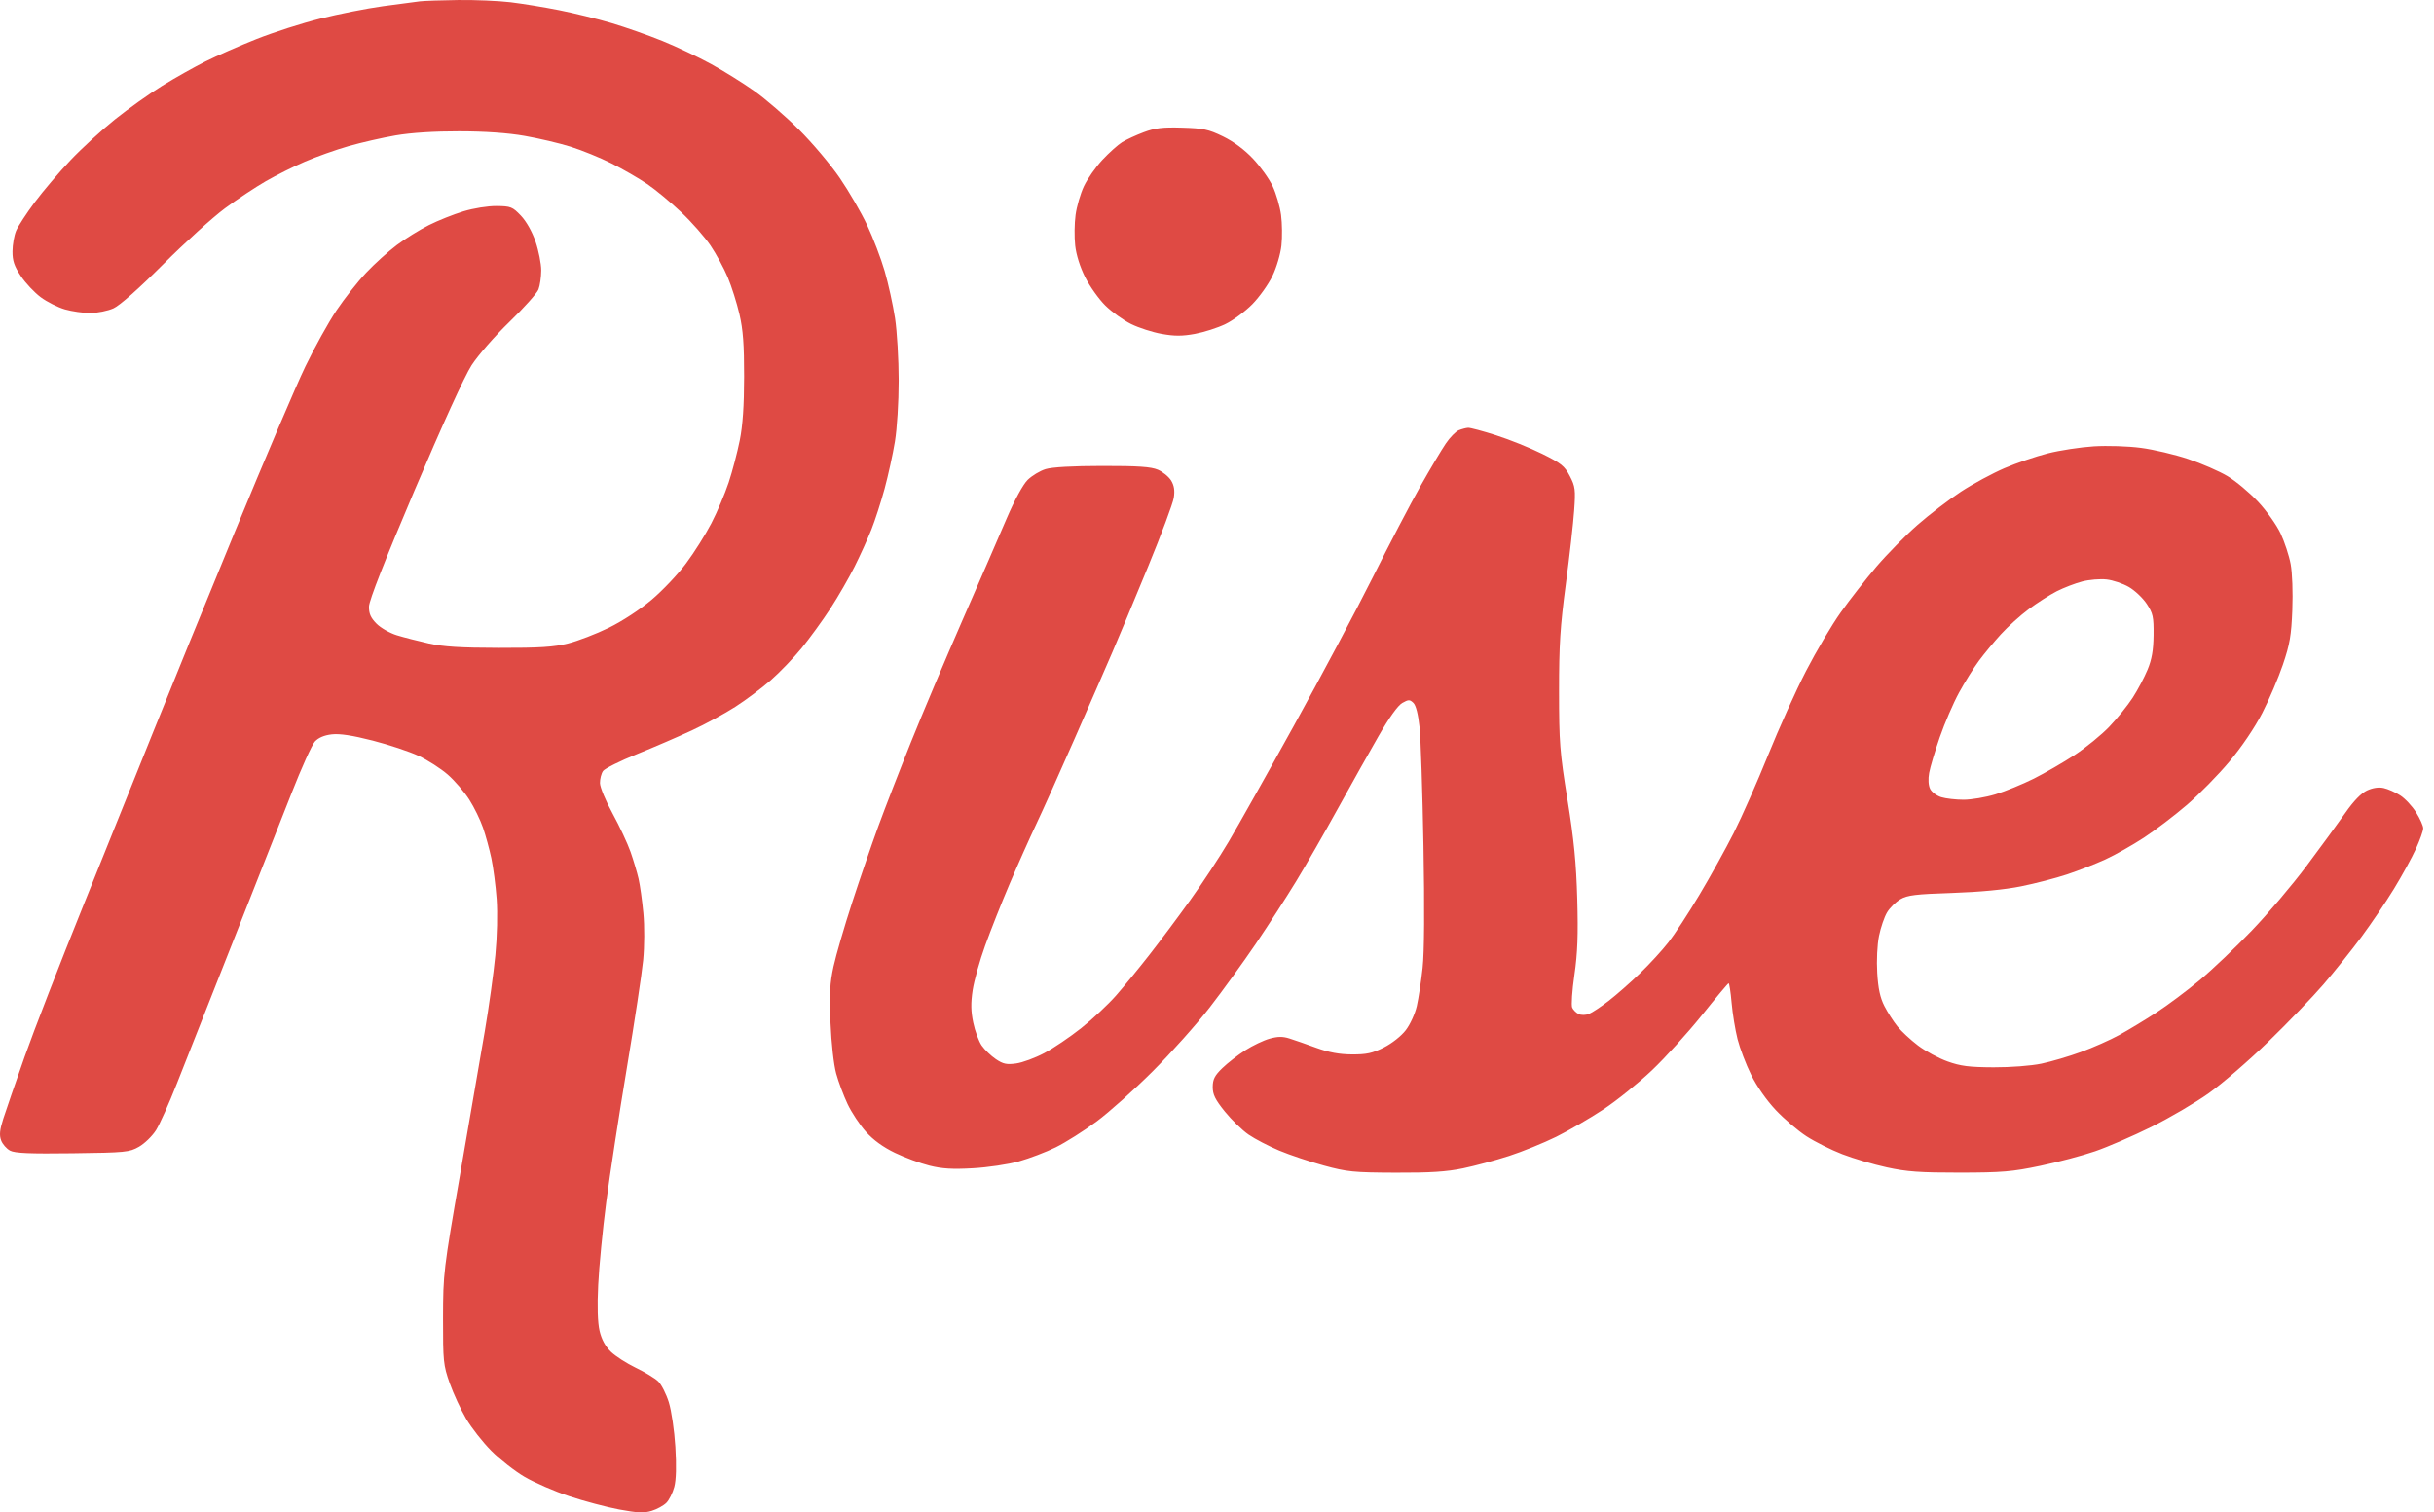 <svg width="103" height="64" viewBox="0 0 103 64" fill="none" xmlns="http://www.w3.org/2000/svg">
<path d="M19.39 0.001C20.103 -0.008 21.1 0.035 21.605 0.095C22.111 0.157 23.035 0.307 23.658 0.431C24.282 0.555 25.28 0.8 25.874 0.976C26.468 1.153 27.441 1.494 28.035 1.736C28.63 1.977 29.553 2.416 30.088 2.709C30.623 3.003 31.448 3.517 31.92 3.851C32.392 4.185 33.243 4.921 33.811 5.486C34.378 6.05 35.155 6.972 35.539 7.535C35.923 8.096 36.443 8.993 36.694 9.527C36.946 10.06 37.279 10.934 37.435 11.467C37.59 12.001 37.788 12.9 37.874 13.462C37.959 14.025 38.029 15.215 38.029 16.104C38.029 17.023 37.96 18.139 37.869 18.691C37.782 19.225 37.584 20.123 37.432 20.686C37.278 21.249 37.028 22.026 36.874 22.411C36.721 22.796 36.402 23.5 36.165 23.974C35.928 24.448 35.467 25.249 35.139 25.753C34.81 26.258 34.264 27.009 33.926 27.424C33.587 27.839 32.999 28.451 32.617 28.786C32.236 29.119 31.561 29.626 31.114 29.912C30.669 30.197 29.843 30.647 29.277 30.909C28.712 31.172 27.667 31.623 26.954 31.912C26.241 32.199 25.596 32.522 25.52 32.626C25.446 32.73 25.387 32.96 25.389 33.138C25.392 33.316 25.633 33.898 25.926 34.432C26.218 34.966 26.558 35.693 26.683 36.049C26.807 36.405 26.96 36.915 27.021 37.182C27.083 37.45 27.175 38.104 27.225 38.637C27.278 39.191 27.273 40.046 27.217 40.631C27.162 41.195 26.85 43.258 26.523 45.214C26.196 47.171 25.805 49.718 25.654 50.874C25.504 52.031 25.35 53.608 25.314 54.378C25.269 55.292 25.29 55.967 25.372 56.319C25.456 56.678 25.614 56.972 25.848 57.199C26.04 57.386 26.515 57.693 26.9 57.878C27.286 58.064 27.714 58.322 27.851 58.454C27.988 58.584 28.191 58.983 28.302 59.338C28.414 59.7 28.537 60.533 28.579 61.225C28.629 62.034 28.613 62.623 28.534 62.922C28.467 63.174 28.316 63.477 28.197 63.596C28.078 63.715 27.798 63.868 27.575 63.936C27.25 64.034 26.977 64.022 26.197 63.876C25.662 63.775 24.714 63.523 24.091 63.316C23.467 63.109 22.615 62.739 22.199 62.495C21.783 62.251 21.151 61.755 20.792 61.395C20.433 61.035 19.954 60.425 19.727 60.039C19.501 59.653 19.186 58.973 19.029 58.529C18.762 57.769 18.745 57.605 18.748 55.78C18.752 53.882 18.768 53.746 19.472 49.688C19.867 47.405 20.335 44.688 20.513 43.651C20.69 42.613 20.892 41.157 20.962 40.416C21.037 39.632 21.06 38.641 21.017 38.044C20.976 37.481 20.874 36.704 20.793 36.319C20.711 35.934 20.552 35.352 20.439 35.026C20.327 34.7 20.067 34.165 19.859 33.839C19.652 33.514 19.243 33.037 18.95 32.781C18.657 32.525 18.101 32.167 17.715 31.986C17.329 31.805 16.452 31.514 15.77 31.339C14.91 31.119 14.378 31.038 14.041 31.076C13.722 31.112 13.475 31.218 13.325 31.38C13.198 31.519 12.754 32.503 12.336 33.57C11.917 34.637 10.787 37.5 9.825 39.931C8.864 42.362 7.81 45.031 7.482 45.861C7.155 46.691 6.759 47.576 6.602 47.826C6.444 48.075 6.121 48.39 5.883 48.526C5.474 48.759 5.321 48.774 3.073 48.803C1.263 48.827 0.631 48.8 0.426 48.691C0.278 48.613 0.106 48.417 0.047 48.256C-0.035 48.036 -0.012 47.813 0.138 47.344C0.247 47.002 0.653 45.826 1.039 44.729C1.426 43.631 2.546 40.745 3.528 38.314C4.511 35.883 5.839 32.583 6.48 30.982C7.121 29.381 8.674 25.572 9.932 22.519C11.188 19.466 12.534 16.311 12.921 15.51C13.308 14.71 13.899 13.644 14.237 13.139C14.575 12.635 15.142 11.913 15.5 11.536C15.857 11.158 16.44 10.631 16.797 10.365C17.154 10.097 17.762 9.721 18.148 9.527C18.533 9.333 19.191 9.071 19.607 8.944C20.039 8.812 20.64 8.716 21.011 8.719C21.615 8.725 21.686 8.753 22.042 9.125C22.274 9.37 22.517 9.801 22.664 10.228C22.796 10.614 22.903 11.16 22.903 11.441C22.902 11.722 22.85 12.087 22.786 12.249C22.722 12.413 22.169 13.031 21.557 13.623C20.945 14.216 20.224 15.041 19.956 15.457C19.662 15.91 18.703 18.015 17.547 20.74C16.286 23.708 15.621 25.404 15.615 25.665C15.61 25.967 15.684 26.14 15.932 26.391C16.11 26.572 16.5 26.794 16.797 26.884C17.094 26.975 17.702 27.131 18.148 27.231C18.758 27.368 19.49 27.414 21.119 27.416C22.829 27.42 23.438 27.381 24.036 27.231C24.452 27.126 25.231 26.827 25.766 26.565C26.334 26.286 27.086 25.794 27.575 25.381C28.035 24.993 28.693 24.299 29.034 23.839C29.377 23.38 29.858 22.616 30.104 22.141C30.35 21.667 30.678 20.891 30.836 20.416C30.993 19.942 31.203 19.142 31.304 18.637C31.431 18.003 31.488 17.172 31.489 15.942C31.491 14.585 31.445 13.959 31.292 13.3C31.182 12.826 30.96 12.122 30.798 11.737C30.637 11.351 30.307 10.745 30.067 10.389C29.826 10.033 29.271 9.402 28.832 8.985C28.393 8.569 27.743 8.028 27.387 7.787C27.03 7.544 26.349 7.151 25.874 6.913C25.399 6.674 24.62 6.358 24.145 6.208C23.669 6.06 22.794 5.853 22.199 5.75C21.491 5.626 20.543 5.559 19.444 5.557C18.369 5.555 17.401 5.617 16.742 5.73C16.177 5.827 15.278 6.033 14.743 6.187C14.208 6.34 13.382 6.635 12.906 6.839C12.431 7.044 11.685 7.417 11.248 7.668C10.812 7.92 10.033 8.435 9.519 8.815C9.004 9.196 7.831 10.259 6.909 11.18C5.877 12.212 5.068 12.929 4.802 13.048C4.564 13.155 4.126 13.243 3.829 13.246C3.532 13.248 3.046 13.178 2.749 13.093C2.452 13.008 1.99 12.776 1.723 12.577C1.456 12.377 1.077 11.975 0.881 11.68C0.602 11.259 0.526 11.034 0.529 10.632C0.531 10.351 0.6 9.962 0.681 9.769C0.762 9.576 1.118 9.03 1.472 8.556C1.827 8.082 2.503 7.286 2.974 6.79C3.444 6.292 4.291 5.514 4.855 5.061C5.42 4.608 6.321 3.967 6.855 3.636C7.39 3.305 8.217 2.84 8.692 2.602C9.168 2.364 10.14 1.937 10.854 1.654C11.567 1.37 12.782 0.981 13.555 0.788C14.327 0.594 15.519 0.358 16.202 0.264C16.885 0.17 17.591 0.077 17.77 0.056C17.949 0.035 18.677 0.01 19.39 0.001ZM62.128 18.103C62.218 18.099 62.752 18.241 63.316 18.422C63.882 18.602 64.757 18.956 65.262 19.206C66.066 19.604 66.211 19.722 66.432 20.147C66.66 20.587 66.677 20.721 66.614 21.602C66.578 22.136 66.418 23.543 66.26 24.729C66.023 26.508 65.973 27.3 65.974 29.257C65.975 31.421 66.006 31.823 66.331 33.839C66.606 35.536 66.701 36.513 66.744 38.044C66.787 39.558 66.758 40.331 66.625 41.252C66.529 41.918 66.487 42.543 66.531 42.641C66.576 42.738 66.698 42.859 66.802 42.911C66.909 42.962 67.096 42.962 67.233 42.909C67.367 42.857 67.745 42.608 68.071 42.356C68.398 42.104 68.998 41.577 69.404 41.184C69.811 40.792 70.35 40.203 70.603 39.877C70.858 39.552 71.444 38.653 71.905 37.882C72.367 37.111 73.025 35.922 73.37 35.241C73.714 34.559 74.367 33.079 74.822 31.953C75.277 30.826 75.998 29.226 76.426 28.397C76.853 27.568 77.513 26.452 77.893 25.918C78.273 25.383 78.954 24.511 79.405 23.98C79.858 23.45 80.642 22.654 81.147 22.211C81.651 21.769 82.479 21.137 82.983 20.806C83.488 20.476 84.316 20.03 84.82 19.813C85.325 19.596 86.153 19.314 86.657 19.186C87.162 19.058 88.037 18.924 88.603 18.888C89.184 18.853 90.052 18.88 90.602 18.953C91.136 19.023 92.035 19.235 92.601 19.425C93.166 19.615 93.912 19.94 94.26 20.148C94.608 20.355 95.188 20.84 95.549 21.225C95.913 21.613 96.34 22.215 96.508 22.573C96.675 22.928 96.866 23.511 96.933 23.867C97.003 24.238 97.033 25.066 97.004 25.807C96.962 26.896 96.898 27.264 96.606 28.125C96.415 28.689 96.022 29.61 95.732 30.173C95.414 30.792 94.865 31.603 94.347 32.222C93.876 32.786 93.067 33.61 92.551 34.055C92.035 34.499 91.215 35.125 90.728 35.444C90.242 35.762 89.505 36.179 89.089 36.37C88.673 36.56 87.943 36.846 87.468 37.003C86.992 37.161 86.117 37.388 85.522 37.507C84.827 37.647 83.788 37.747 82.606 37.787C81.064 37.837 80.712 37.881 80.417 38.054C80.224 38.167 79.97 38.417 79.855 38.61C79.739 38.803 79.586 39.252 79.514 39.608C79.439 39.98 79.407 40.645 79.439 41.171C79.478 41.831 79.563 42.224 79.742 42.573C79.878 42.84 80.126 43.227 80.294 43.435C80.46 43.643 80.853 44.007 81.166 44.244C81.479 44.481 82.04 44.784 82.414 44.917C82.966 45.115 83.326 45.161 84.361 45.166C85.087 45.169 85.954 45.102 86.387 45.011C86.803 44.924 87.558 44.702 88.062 44.517C88.567 44.333 89.296 44.01 89.683 43.797C90.07 43.585 90.775 43.159 91.25 42.849C91.725 42.541 92.552 41.922 93.087 41.476C93.622 41.029 94.613 40.086 95.289 39.38C95.966 38.675 97.011 37.441 97.612 36.636C98.214 35.831 98.949 34.825 99.246 34.4C99.6 33.893 99.918 33.566 100.165 33.451C100.408 33.339 100.659 33.301 100.867 33.347C101.046 33.386 101.36 33.524 101.565 33.656C101.771 33.786 102.076 34.111 102.242 34.378C102.41 34.646 102.544 34.949 102.543 35.052C102.543 35.156 102.405 35.544 102.236 35.915C102.069 36.285 101.649 37.049 101.305 37.613C100.96 38.177 100.335 39.098 99.918 39.662C99.5 40.225 98.782 41.122 98.323 41.656C97.864 42.189 96.814 43.281 95.989 44.081C95.165 44.883 94.028 45.865 93.464 46.265C92.9 46.666 91.807 47.307 91.034 47.69C90.262 48.073 89.191 48.535 88.656 48.719C88.121 48.903 87.076 49.18 86.333 49.335C85.151 49.583 84.726 49.619 82.93 49.622C81.247 49.623 80.69 49.583 79.85 49.4C79.284 49.277 78.433 49.025 77.958 48.841C77.483 48.657 76.802 48.316 76.445 48.084C76.089 47.854 75.505 47.354 75.148 46.977C74.757 46.563 74.342 45.97 74.103 45.483C73.883 45.039 73.626 44.359 73.528 43.974C73.431 43.589 73.317 42.897 73.277 42.437C73.237 41.978 73.179 41.605 73.149 41.609C73.116 41.619 72.607 42.227 72.016 42.965C71.421 43.707 70.473 44.753 69.908 45.289C69.343 45.825 68.42 46.571 67.855 46.944C67.289 47.318 66.39 47.84 65.856 48.105C65.32 48.369 64.421 48.734 63.856 48.917C63.291 49.1 62.416 49.335 61.911 49.44C61.216 49.585 60.519 49.63 59.048 49.624C57.278 49.617 57.006 49.59 56.023 49.322C55.428 49.159 54.577 48.875 54.131 48.687C53.686 48.501 53.103 48.197 52.835 48.012C52.567 47.828 52.117 47.389 51.833 47.039C51.422 46.529 51.318 46.318 51.319 45.996C51.322 45.671 51.401 45.514 51.727 45.199C51.949 44.983 52.387 44.643 52.699 44.444C53.011 44.245 53.473 44.024 53.726 43.954C54.068 43.858 54.282 43.855 54.563 43.945C54.771 44.011 55.282 44.188 55.698 44.34C56.233 44.535 56.676 44.617 57.211 44.62C57.827 44.623 58.078 44.569 58.561 44.327C58.902 44.155 59.296 43.845 59.486 43.597C59.672 43.356 59.879 42.905 59.955 42.573C60.029 42.247 60.14 41.519 60.201 40.956C60.273 40.301 60.285 38.431 60.237 35.78C60.196 33.497 60.121 31.242 60.07 30.767C60.012 30.221 59.916 29.845 59.808 29.743C59.655 29.599 59.603 29.599 59.342 29.747C59.157 29.85 58.783 30.371 58.337 31.148C57.946 31.827 57.171 33.208 56.615 34.216C56.06 35.224 55.266 36.608 54.851 37.29C54.436 37.971 53.668 39.16 53.147 39.931C52.624 40.702 51.746 41.915 51.195 42.627C50.644 43.338 49.56 44.554 48.785 45.329C48.011 46.102 46.94 47.061 46.405 47.458C45.87 47.854 45.092 48.346 44.676 48.551C44.26 48.755 43.556 49.023 43.109 49.148C42.661 49.273 41.792 49.403 41.164 49.437C40.302 49.486 39.861 49.459 39.327 49.324C38.941 49.227 38.284 48.983 37.868 48.783C37.369 48.542 36.953 48.24 36.644 47.894C36.386 47.606 36.038 47.079 35.869 46.723C35.701 46.367 35.482 45.785 35.385 45.429C35.282 45.055 35.18 44.145 35.144 43.273C35.094 42.061 35.119 41.595 35.272 40.902C35.375 40.428 35.728 39.214 36.056 38.206C36.384 37.197 36.884 35.742 37.166 34.971C37.448 34.2 38.069 32.599 38.546 31.414C39.022 30.228 40.006 27.899 40.732 26.239C41.459 24.578 42.302 22.637 42.606 21.925C42.938 21.152 43.293 20.501 43.488 20.308C43.669 20.13 44.01 19.924 44.246 19.852C44.52 19.767 45.395 19.718 46.648 19.717C48.164 19.715 48.707 19.753 48.998 19.877C49.206 19.966 49.458 20.173 49.559 20.335C49.687 20.548 49.719 20.755 49.672 21.063C49.635 21.3 49.146 22.61 48.585 23.974C48.024 25.338 47.346 26.964 47.078 27.586C46.81 28.209 46.08 29.883 45.454 31.306C44.83 32.729 44.1 34.354 43.832 34.917C43.565 35.481 43.067 36.596 42.726 37.397C42.384 38.198 41.919 39.375 41.69 40.012C41.459 40.649 41.223 41.499 41.161 41.899C41.079 42.438 41.084 42.793 41.185 43.273C41.258 43.629 41.42 44.066 41.543 44.244C41.667 44.422 41.936 44.681 42.142 44.82C42.45 45.028 42.599 45.059 43.001 45.003C43.269 44.966 43.803 44.769 44.19 44.564C44.576 44.36 45.281 43.884 45.757 43.505C46.232 43.127 46.894 42.508 47.227 42.129C47.558 41.75 48.191 40.98 48.631 40.416C49.072 39.853 49.851 38.81 50.362 38.098C50.873 37.387 51.607 36.271 51.993 35.619C52.379 34.966 53.621 32.759 54.752 30.712C55.883 28.666 57.379 25.854 58.077 24.459C58.774 23.065 59.687 21.318 60.105 20.578C60.524 19.836 61.01 19.021 61.185 18.764C61.358 18.509 61.606 18.257 61.733 18.206C61.861 18.155 62.038 18.108 62.128 18.103ZM89.143 24.521C88.875 24.491 88.413 24.529 88.116 24.606C87.819 24.683 87.332 24.87 87.035 25.021C86.738 25.173 86.203 25.515 85.847 25.781C85.49 26.046 84.961 26.525 84.67 26.844C84.379 27.163 83.962 27.667 83.742 27.963C83.522 28.26 83.144 28.866 82.9 29.311C82.658 29.755 82.291 30.605 82.086 31.198C81.881 31.791 81.678 32.47 81.636 32.708C81.588 32.967 81.605 33.236 81.676 33.381C81.741 33.515 81.952 33.673 82.145 33.734C82.339 33.794 82.766 33.843 83.092 33.843C83.418 33.843 84.027 33.74 84.442 33.614C84.859 33.486 85.588 33.188 86.064 32.95C86.539 32.711 87.317 32.261 87.792 31.95C88.267 31.637 88.929 31.098 89.261 30.75C89.594 30.403 90.038 29.852 90.249 29.527C90.46 29.201 90.743 28.666 90.878 28.34C91.059 27.903 91.125 27.52 91.133 26.877C91.14 26.102 91.109 25.959 90.845 25.557C90.682 25.309 90.341 24.987 90.088 24.84C89.835 24.694 89.41 24.55 89.143 24.521ZM50.025 5.402C50.922 5.428 51.14 5.475 51.754 5.773C52.202 5.991 52.661 6.332 53.023 6.715C53.336 7.046 53.71 7.571 53.857 7.882C54.004 8.194 54.163 8.739 54.211 9.095C54.258 9.451 54.266 10.033 54.227 10.389C54.188 10.75 54.02 11.32 53.847 11.678C53.676 12.032 53.294 12.569 52.997 12.872C52.7 13.175 52.189 13.553 51.862 13.712C51.536 13.872 50.952 14.059 50.565 14.13C50.027 14.229 49.698 14.228 49.16 14.131C48.773 14.062 48.191 13.874 47.864 13.713C47.538 13.552 47.047 13.199 46.773 12.928C46.501 12.659 46.118 12.122 45.924 11.737C45.705 11.302 45.543 10.79 45.499 10.389C45.459 10.033 45.467 9.451 45.515 9.095C45.562 8.739 45.721 8.194 45.868 7.882C46.015 7.571 46.367 7.07 46.648 6.768C46.931 6.466 47.307 6.128 47.485 6.017C47.664 5.906 48.078 5.716 48.404 5.594C48.882 5.415 49.201 5.377 50.025 5.402Z" fill="#DF4A44"/>
</svg>
